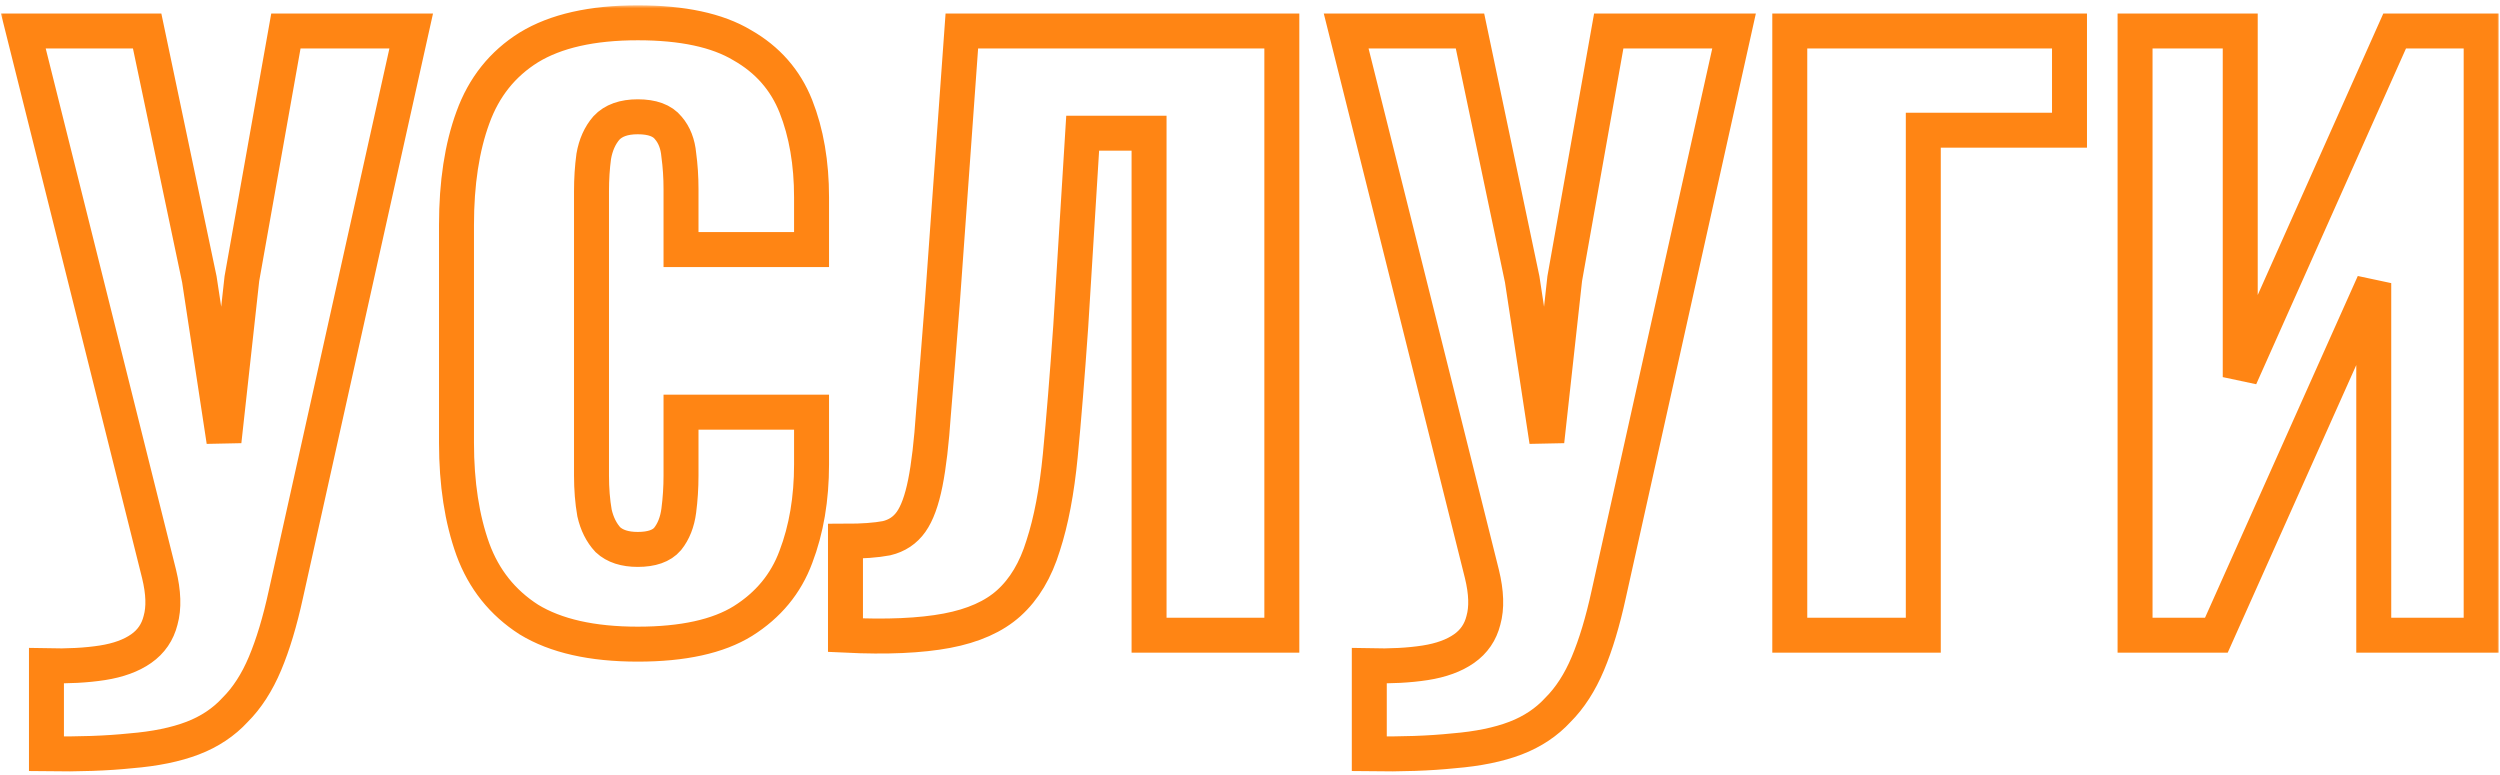 <?xml version="1.0" encoding="UTF-8"?> <svg xmlns="http://www.w3.org/2000/svg" width="429" height="133" viewBox="0 0 429 133" fill="none"> <mask id="path-1-outside-1_267_112" maskUnits="userSpaceOnUse" x="0.003" y="0.912" width="429" height="132" fill="black"> <rect fill="white" x="0.003" y="0.912" width="429" height="132"></rect> <path d="M7.971 129.352V114.248C11.641 114.333 14.841 114.163 17.571 113.736C20.302 113.309 22.521 112.499 24.227 111.304C25.934 110.109 27.043 108.488 27.555 106.44C28.153 104.307 28.067 101.661 27.299 98.504L4.003 5.32H25.251L34.211 47.944L38.435 75.72L41.507 47.816L49.059 5.32H70.563L49.059 101.96C48.035 106.653 46.841 110.621 45.475 113.864C44.11 117.107 42.403 119.752 40.355 121.8C38.393 123.933 35.961 125.555 33.059 126.664C30.158 127.773 26.617 128.499 22.435 128.84C18.339 129.267 13.518 129.437 7.971 129.352ZM109.438 110.536C101.588 110.536 95.358 109.128 90.75 106.312C86.228 103.411 83.028 99.4 81.15 94.28C79.273 89.075 78.334 82.973 78.334 75.976V38.6C78.334 31.432 79.273 25.288 81.15 20.168C83.028 14.963 86.228 10.952 90.75 8.136C95.358 5.32 101.588 3.912 109.438 3.912C117.118 3.912 123.092 5.192 127.358 7.752C131.71 10.227 134.782 13.725 136.574 18.248C138.366 22.771 139.262 27.976 139.262 33.864V42.824H116.862V32.456C116.862 30.408 116.734 28.445 116.478 26.568C116.308 24.691 115.71 23.155 114.686 21.96C113.662 20.68 111.913 20.04 109.438 20.04C107.049 20.04 105.257 20.68 104.062 21.96C102.953 23.24 102.228 24.861 101.886 26.824C101.63 28.701 101.502 30.707 101.502 32.84V81.608C101.502 83.912 101.673 86.046 102.014 88.008C102.441 89.885 103.209 91.421 104.318 92.616C105.513 93.725 107.22 94.28 109.438 94.28C111.828 94.28 113.534 93.683 114.558 92.488C115.582 91.208 116.222 89.587 116.478 87.624C116.734 85.661 116.862 83.656 116.862 81.608V70.728H139.262V79.688C139.262 85.576 138.366 90.867 136.574 95.56C134.868 100.168 131.838 103.837 127.486 106.568C123.22 109.213 117.204 110.536 109.438 110.536ZM145.083 109V92.872C147.985 92.872 150.331 92.701 152.123 92.36C153.915 91.933 155.323 90.995 156.347 89.544C157.371 88.093 158.182 85.875 158.779 82.888C159.377 79.901 159.846 75.891 160.187 70.856C160.614 65.821 161.126 59.421 161.723 51.656L165.051 5.32H219.963V109H197.179V22.856H185.787L183.739 56.008C183.142 64.541 182.545 71.923 181.947 78.152C181.35 84.296 180.369 89.459 179.003 93.64C177.723 97.821 175.761 101.107 173.115 103.496C170.555 105.8 167.014 107.379 162.491 108.232C157.969 109.085 152.166 109.341 145.083 109ZM234.971 129.352V114.248C238.641 114.333 241.841 114.163 244.571 113.736C247.302 113.309 249.521 112.499 251.227 111.304C252.934 110.109 254.043 108.488 254.555 106.44C255.153 104.307 255.067 101.661 254.299 98.504L231.003 5.32H252.251L261.211 47.944L265.435 75.72L268.507 47.816L276.059 5.32H297.563L276.059 101.96C275.035 106.653 273.841 110.621 272.475 113.864C271.11 117.107 269.403 119.752 267.355 121.8C265.393 123.933 262.961 125.555 260.059 126.664C257.158 127.773 253.617 128.499 249.435 128.84C245.339 129.267 240.518 129.437 234.971 129.352ZM307.126 109V5.32H355.126V22.344H330.038V109H307.126ZM366.376 109V5.32H384.424V64.712L410.92 5.32H425.768V109H407.336V48.584L380.328 109H366.376Z"></path> </mask> <path d="M7.971 129.352V114.248C11.641 114.333 14.841 114.163 17.571 113.736C20.302 113.309 22.521 112.499 24.227 111.304C25.934 110.109 27.043 108.488 27.555 106.44C28.153 104.307 28.067 101.661 27.299 98.504L4.003 5.32H25.251L34.211 47.944L38.435 75.72L41.507 47.816L49.059 5.32H70.563L49.059 101.96C48.035 106.653 46.841 110.621 45.475 113.864C44.11 117.107 42.403 119.752 40.355 121.8C38.393 123.933 35.961 125.555 33.059 126.664C30.158 127.773 26.617 128.499 22.435 128.84C18.339 129.267 13.518 129.437 7.971 129.352ZM109.438 110.536C101.588 110.536 95.358 109.128 90.75 106.312C86.228 103.411 83.028 99.4 81.15 94.28C79.273 89.075 78.334 82.973 78.334 75.976V38.6C78.334 31.432 79.273 25.288 81.15 20.168C83.028 14.963 86.228 10.952 90.75 8.136C95.358 5.32 101.588 3.912 109.438 3.912C117.118 3.912 123.092 5.192 127.358 7.752C131.71 10.227 134.782 13.725 136.574 18.248C138.366 22.771 139.262 27.976 139.262 33.864V42.824H116.862V32.456C116.862 30.408 116.734 28.445 116.478 26.568C116.308 24.691 115.71 23.155 114.686 21.96C113.662 20.68 111.913 20.04 109.438 20.04C107.049 20.04 105.257 20.68 104.062 21.96C102.953 23.24 102.228 24.861 101.886 26.824C101.63 28.701 101.502 30.707 101.502 32.84V81.608C101.502 83.912 101.673 86.046 102.014 88.008C102.441 89.885 103.209 91.421 104.318 92.616C105.513 93.725 107.22 94.28 109.438 94.28C111.828 94.28 113.534 93.683 114.558 92.488C115.582 91.208 116.222 89.587 116.478 87.624C116.734 85.661 116.862 83.656 116.862 81.608V70.728H139.262V79.688C139.262 85.576 138.366 90.867 136.574 95.56C134.868 100.168 131.838 103.837 127.486 106.568C123.22 109.213 117.204 110.536 109.438 110.536ZM145.083 109V92.872C147.985 92.872 150.331 92.701 152.123 92.36C153.915 91.933 155.323 90.995 156.347 89.544C157.371 88.093 158.182 85.875 158.779 82.888C159.377 79.901 159.846 75.891 160.187 70.856C160.614 65.821 161.126 59.421 161.723 51.656L165.051 5.32H219.963V109H197.179V22.856H185.787L183.739 56.008C183.142 64.541 182.545 71.923 181.947 78.152C181.35 84.296 180.369 89.459 179.003 93.64C177.723 97.821 175.761 101.107 173.115 103.496C170.555 105.8 167.014 107.379 162.491 108.232C157.969 109.085 152.166 109.341 145.083 109ZM234.971 129.352V114.248C238.641 114.333 241.841 114.163 244.571 113.736C247.302 113.309 249.521 112.499 251.227 111.304C252.934 110.109 254.043 108.488 254.555 106.44C255.153 104.307 255.067 101.661 254.299 98.504L231.003 5.32H252.251L261.211 47.944L265.435 75.72L268.507 47.816L276.059 5.32H297.563L276.059 101.96C275.035 106.653 273.841 110.621 272.475 113.864C271.11 117.107 269.403 119.752 267.355 121.8C265.393 123.933 262.961 125.555 260.059 126.664C257.158 127.773 253.617 128.499 249.435 128.84C245.339 129.267 240.518 129.437 234.971 129.352ZM307.126 109V5.32H355.126V22.344H330.038V109H307.126ZM366.376 109V5.32H384.424V64.712L410.92 5.32H425.768V109H407.336V48.584L380.328 109H366.376Z" stroke="#FF8514" stroke-width="6" mask="url(#path-1-outside-1_267_112)"></path> </svg> 
